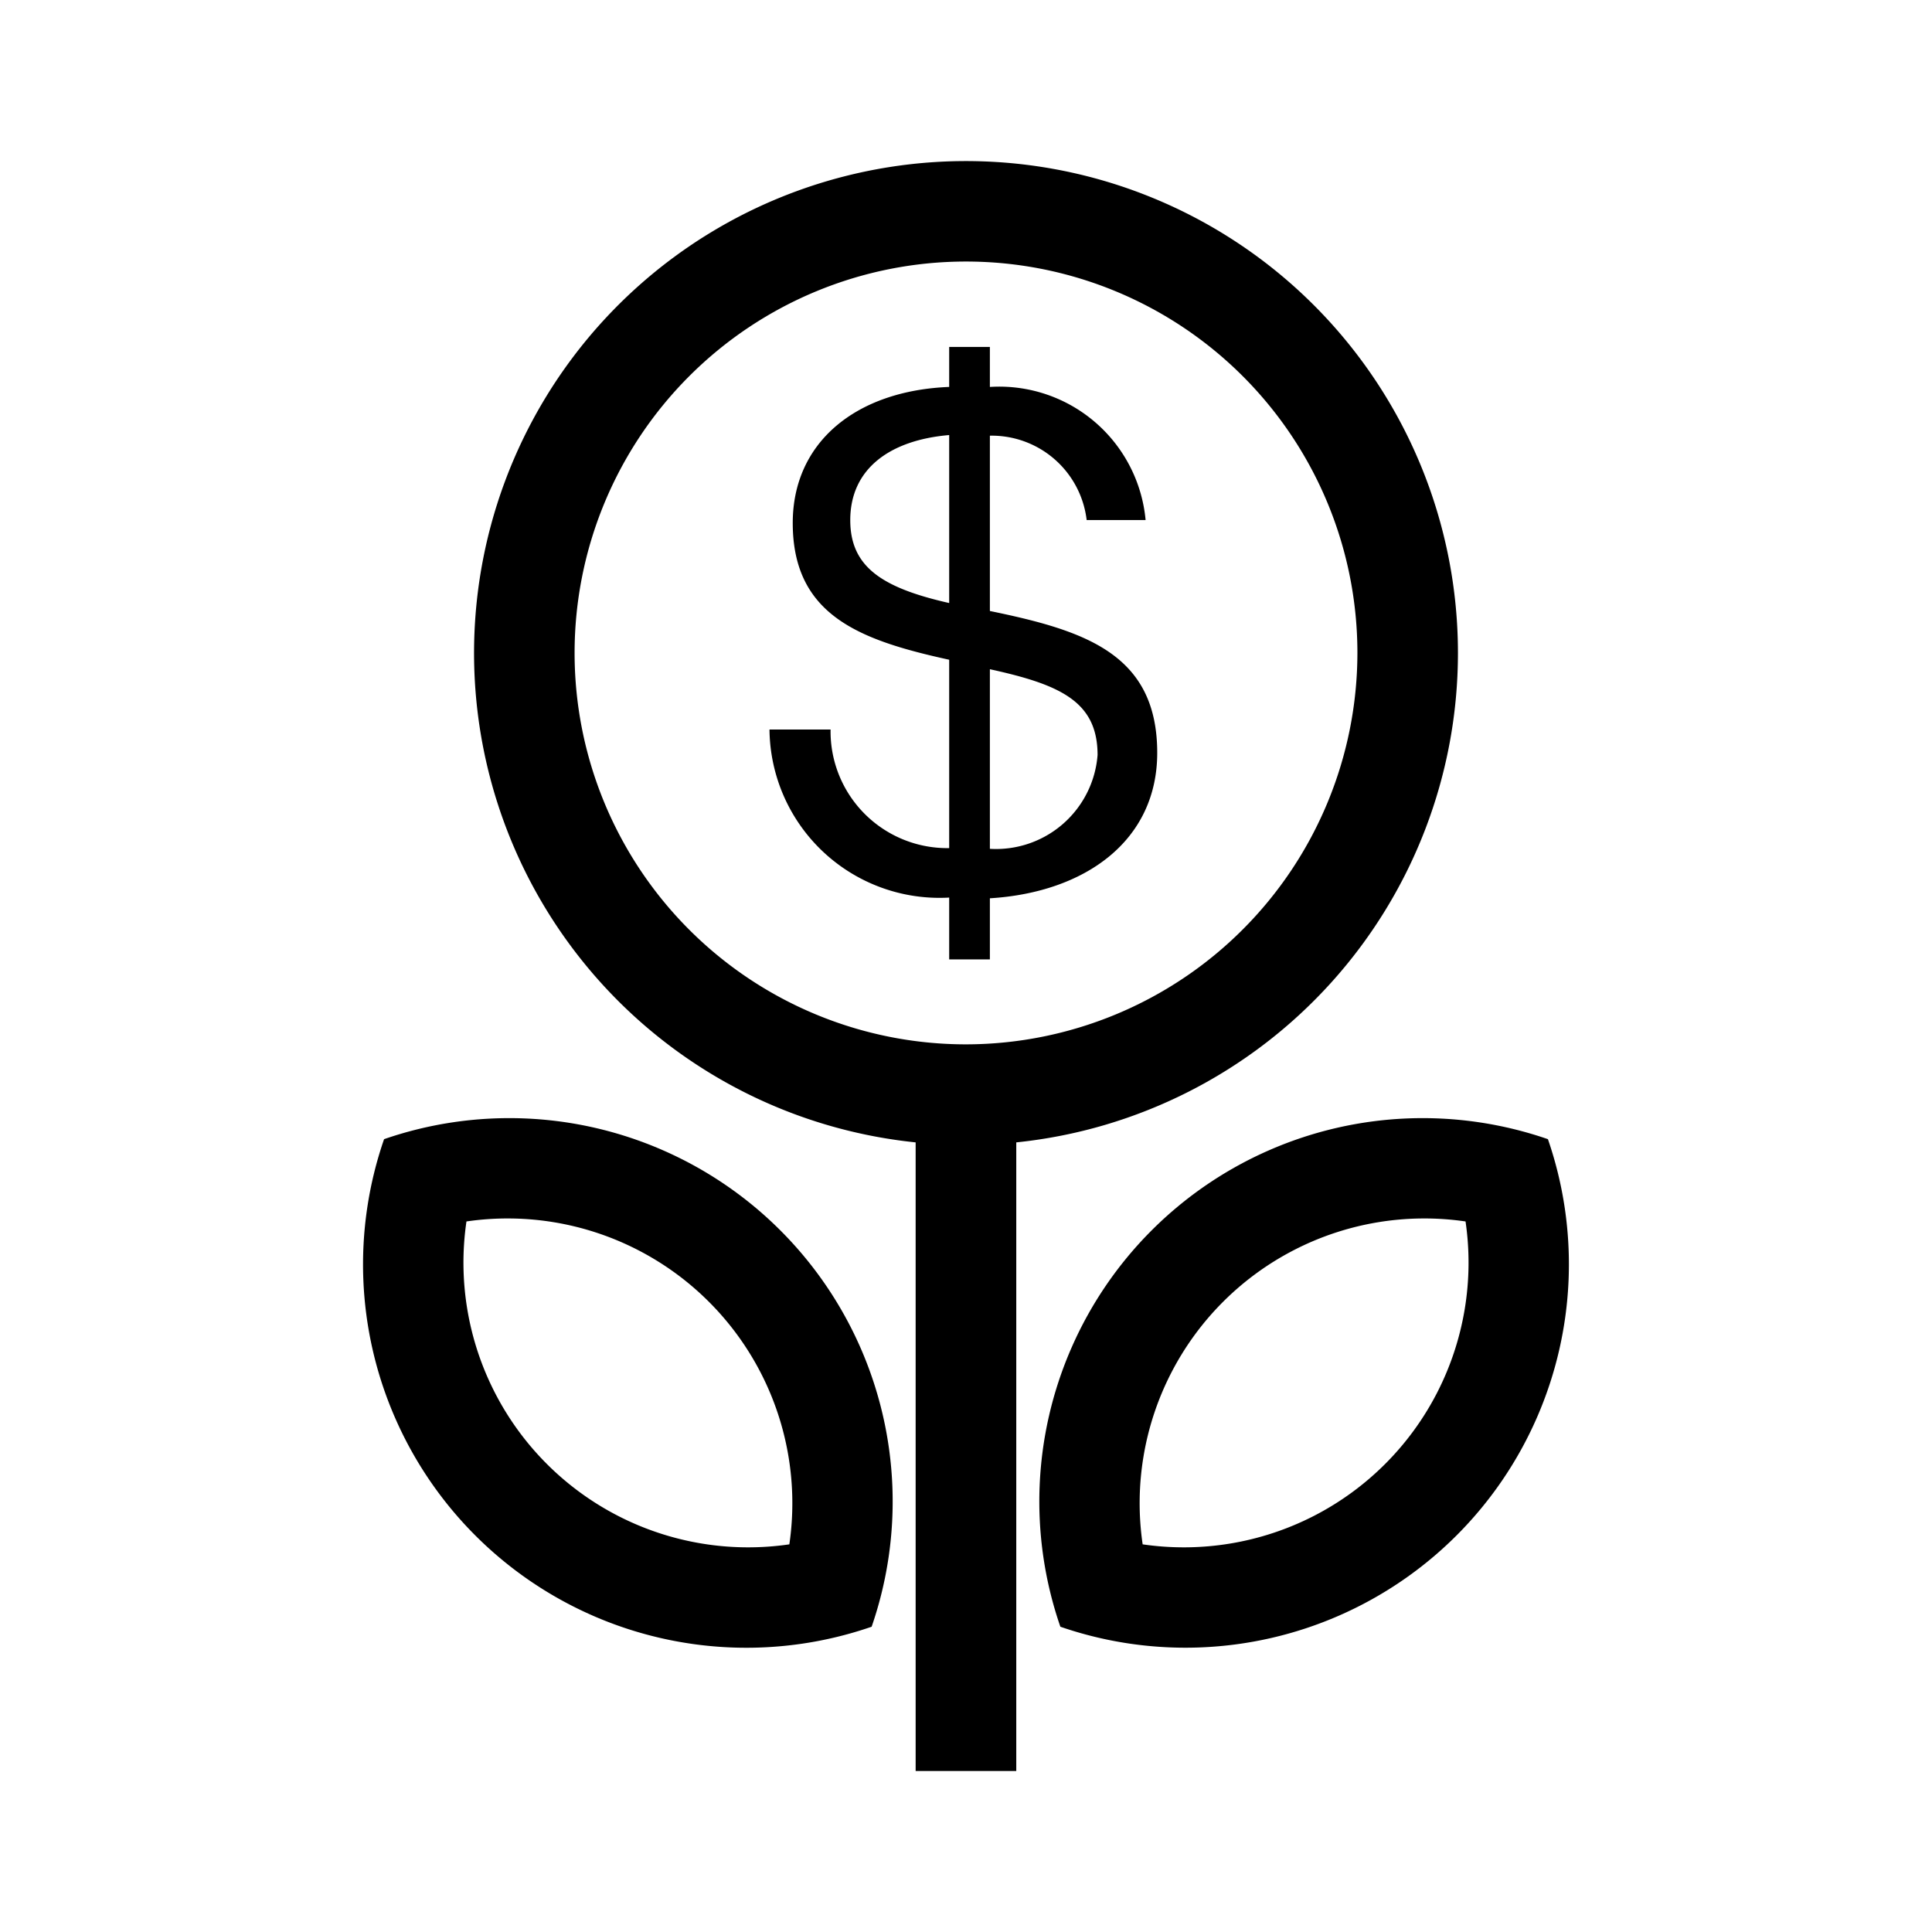 <svg xmlns="http://www.w3.org/2000/svg" id="Ebene_1" data-name="Ebene 1" viewBox="0 0 21.6 21.6"><path d="M16.3,7.3a5.5,5.5,0,1,0-6.063,5.472V19.8h1.125V12.772A5.501,5.501,0,0,0,16.3,7.3Zm-5.5,4.376a4.376,4.376,0,1,1,4.376-4.376A4.381,4.381,0,0,1,10.8,11.676ZM4.294,12.736a4.286,4.286,0,0,0,5.451,5.451A4.286,4.286,0,0,0,4.294,12.736Zm4.531,4.53a3.183,3.183,0,0,1-3.61-3.61A3.183,3.183,0,0,1,8.825,17.266Zm8.481-4.53a4.286,4.286,0,0,0-5.451,5.451A4.287,4.287,0,0,0,17.306,12.736Zm-4.531,4.53a3.183,3.183,0,0,1,3.61-3.61A3.183,3.183,0,0,1,12.775,17.266ZM11.067,6.831v-1.96a1.069,1.069,0,0,1,1.082.943h.659a1.643,1.643,0,0,0-1.741-1.488V3.879h-.455v.447c-1.041.041-1.749.618-1.749,1.521,0,1.033.749,1.31,1.749,1.529V9.482A1.305,1.305,0,0,1,9.286,8.156H8.603a1.901,1.901,0,0,0,2.009,1.879v.691h.455v-.683c1.065-.065,1.871-.643,1.871-1.627C12.937,7.311,12.132,7.05,11.067,6.831Zm-.455-.089c-.756-.171-1.106-.407-1.106-.927,0-.577.447-.895,1.106-.951Zm.455,2.749V7.482c.781.171,1.204.358,1.204.959A1.139,1.139,0,0,1,11.067,9.49Z"></path></svg>